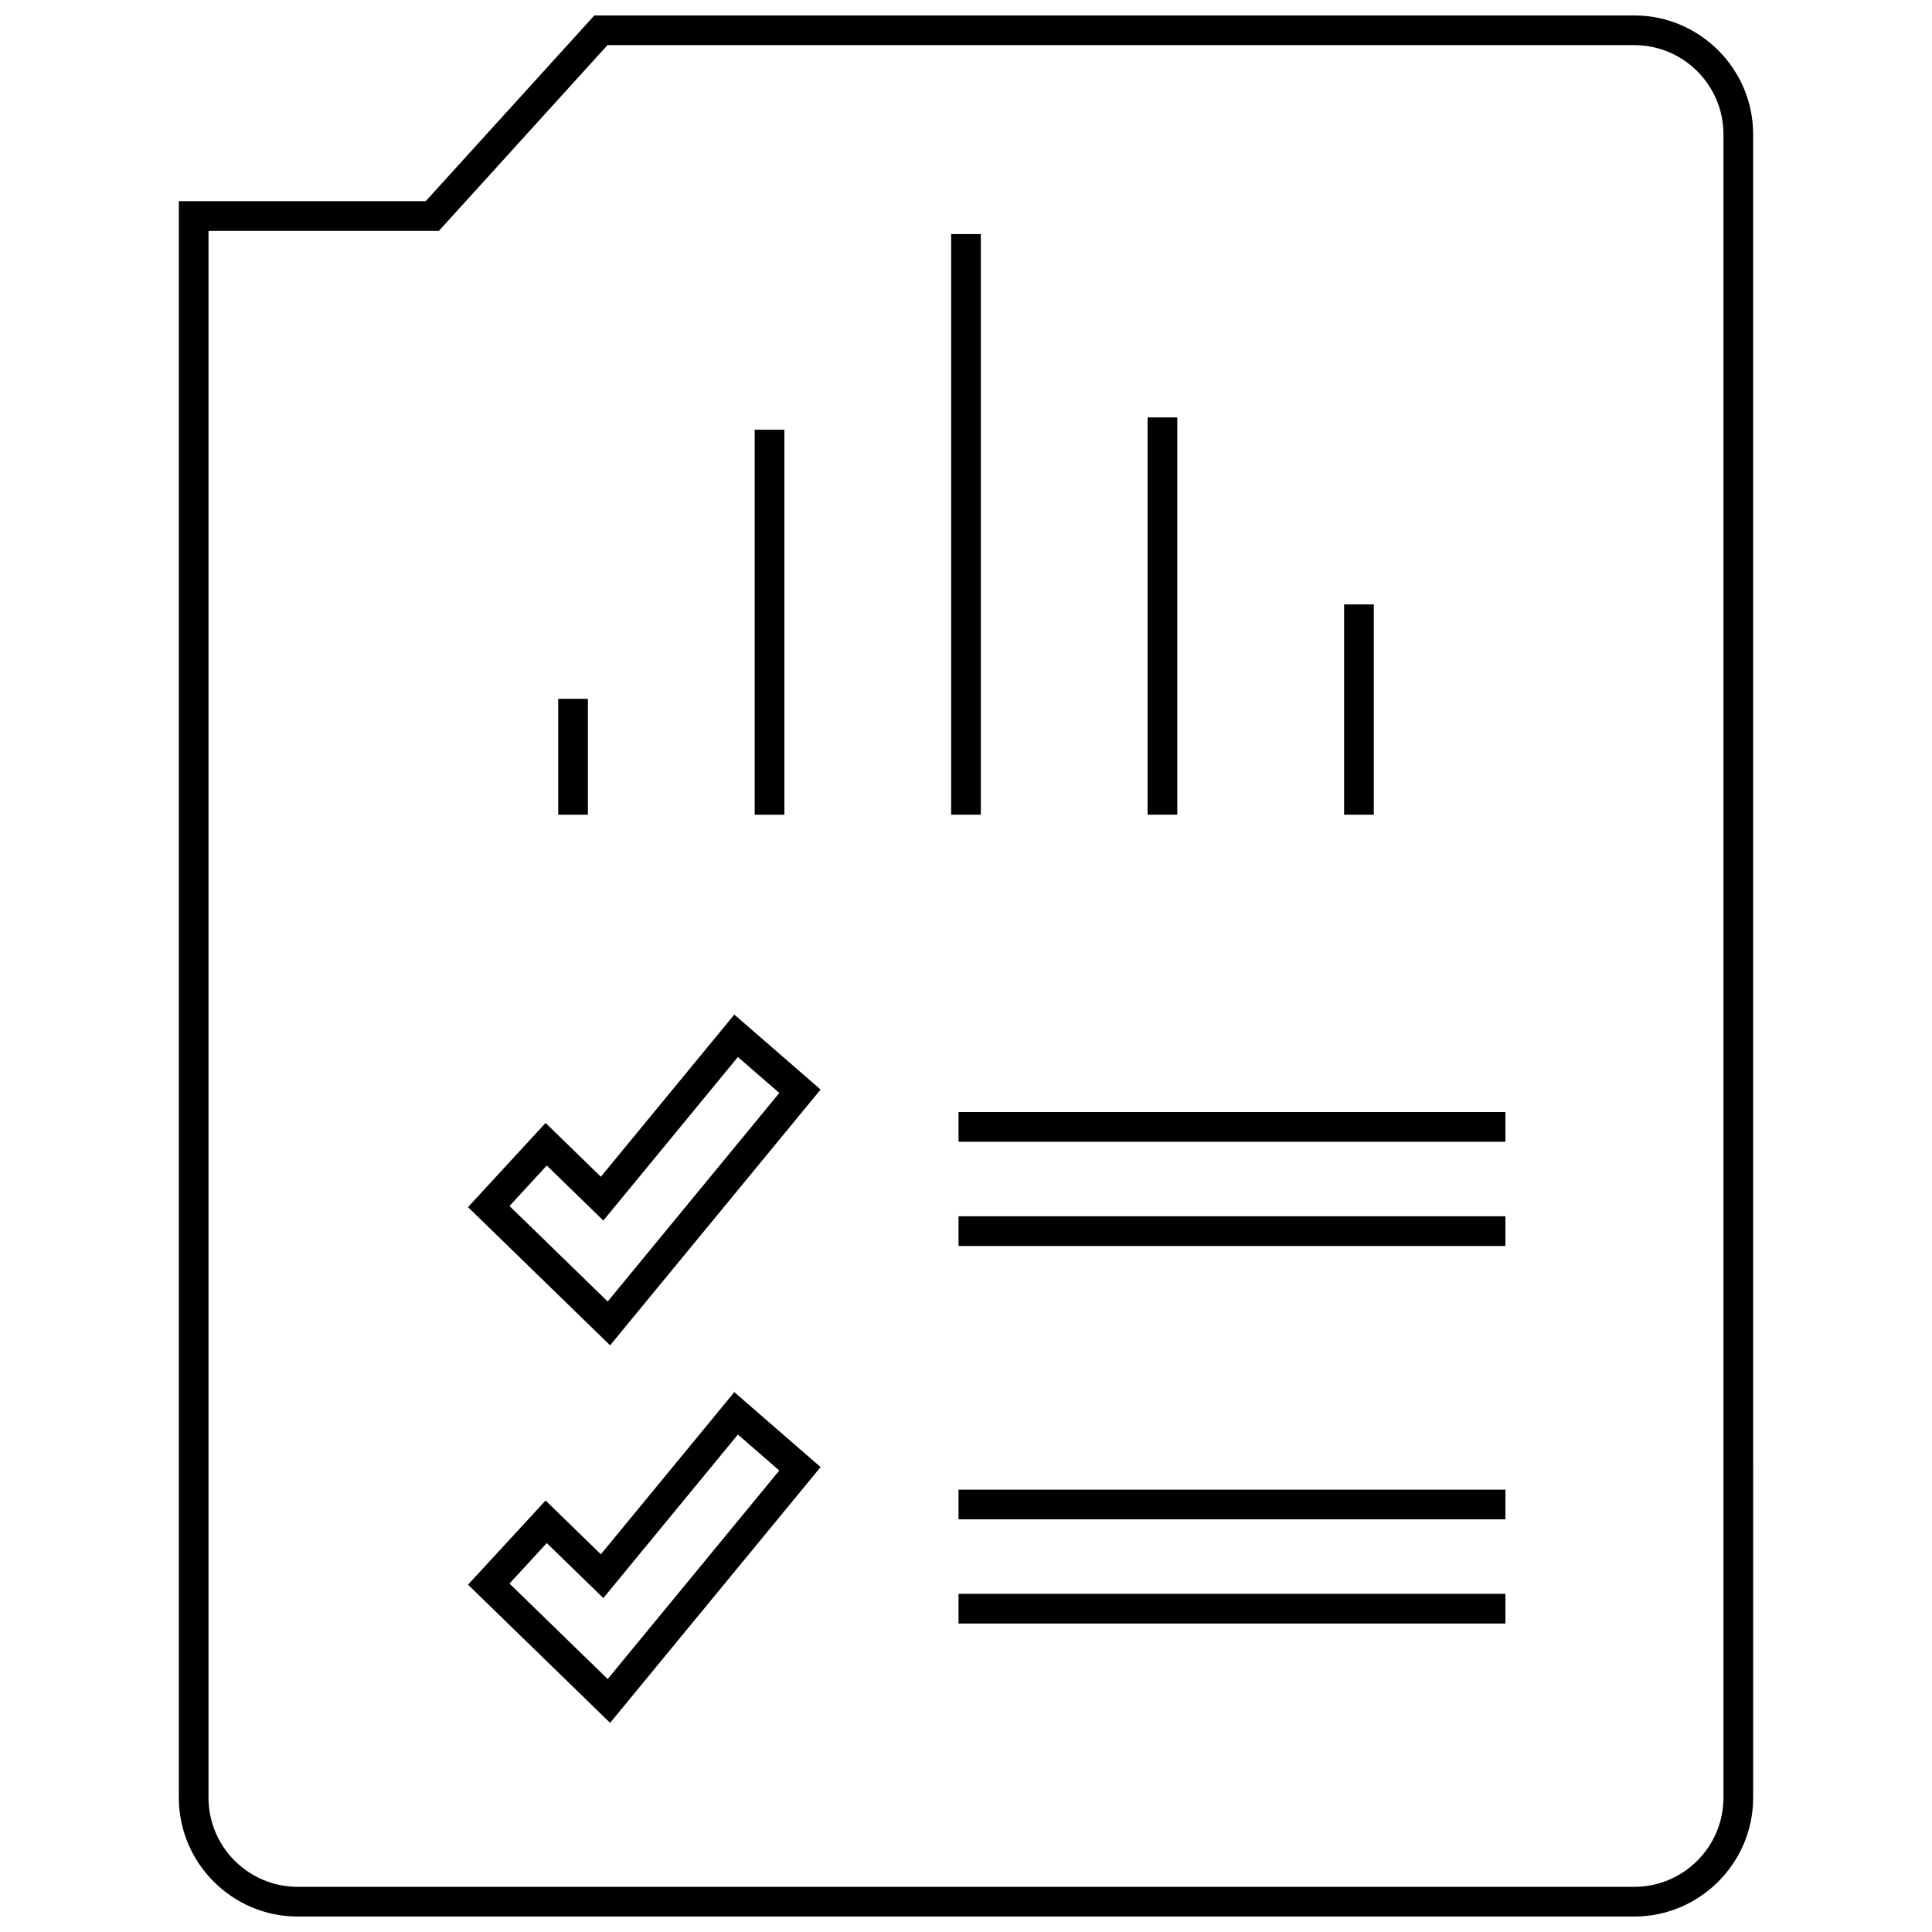 <?xml version="1.0" encoding="UTF-8"?>
<!-- Uploaded to: SVG Repo, www.svgrepo.com, Generator: SVG Repo Mixer Tools -->
<svg width="800px" height="800px" version="1.1" viewBox="144 144 512 512" xmlns="http://www.w3.org/2000/svg">
 <defs>
  <clipPath id="a">
   <path d="m191 148.09h418v503.81h-418z"/>
  </clipPath>
 </defs>
 <path d="m291.93 329.2h7.871v30.707h-7.871z"/>
 <path d="m344 257.88h7.871v102.03h-7.871z"/>
 <path d="m396.06 206.03h7.871v153.87h-7.871z"/>
 <path d="m448.12 254.62h7.871v105.28h-7.871z"/>
 <path d="m500.2 304.18h7.871v55.727h-7.871z"/>
 <path d="m299.55 494.56 6.133 5.969 5.434-6.606 45.477-55.262 4.871-5.918-5.785-5.031-10.973-9.531-6.102-5.305-5.141 6.242-30.23 36.73-8.855-8.613-5.793-5.637-5.481 5.945-9.879 10.723-5.195 5.637 5.496 5.344zm-10.648-41.684 14.988 14.578 35.66-43.336 10.973 9.531-45.477 55.262-26.023-25.309z"/>
 <path d="m299.55 594.61 6.133 5.969 5.434-6.606 45.477-55.262 4.871-5.918-5.785-5.023-10.973-9.531-6.102-5.305-5.141 6.242-30.23 36.73-8.855-8.613-5.793-5.637-5.481 5.945-9.879 10.723-5.195 5.637 5.496 5.344zm-10.648-41.68 14.988 14.578 35.66-43.336 10.973 9.531-45.477 55.262-26.023-25.309z"/>
 <path d="m398.02 438.71h144.93v7.871h-144.93z"/>
 <path d="m398.02 466.33h144.93v7.871h-144.93z"/>
 <path d="m398.02 538.77h144.93v7.871h-144.93z"/>
 <path d="m398.02 566.38h144.93v7.871h-144.93z"/>
 <g clip-path="url(#a)">
  <path d="m222.88 651.9h354.24c17.32 0 31.488-14.168 31.488-31.488l-0.004-440.83c0-17.32-14.168-31.488-31.488-31.488h-275.61l-44.691 49.223h-65.422v423.1c0 17.32 14.168 31.488 31.488 31.488zm-23.617-446.71h61.039l2.348-2.582 42.336-46.645h272.13c13.02 0 23.617 10.598 23.617 23.617v440.83c0 13.02-10.598 23.617-23.617 23.617h-354.24c-13.02 0-23.617-10.598-23.617-23.617z"/>
 </g>
</svg>